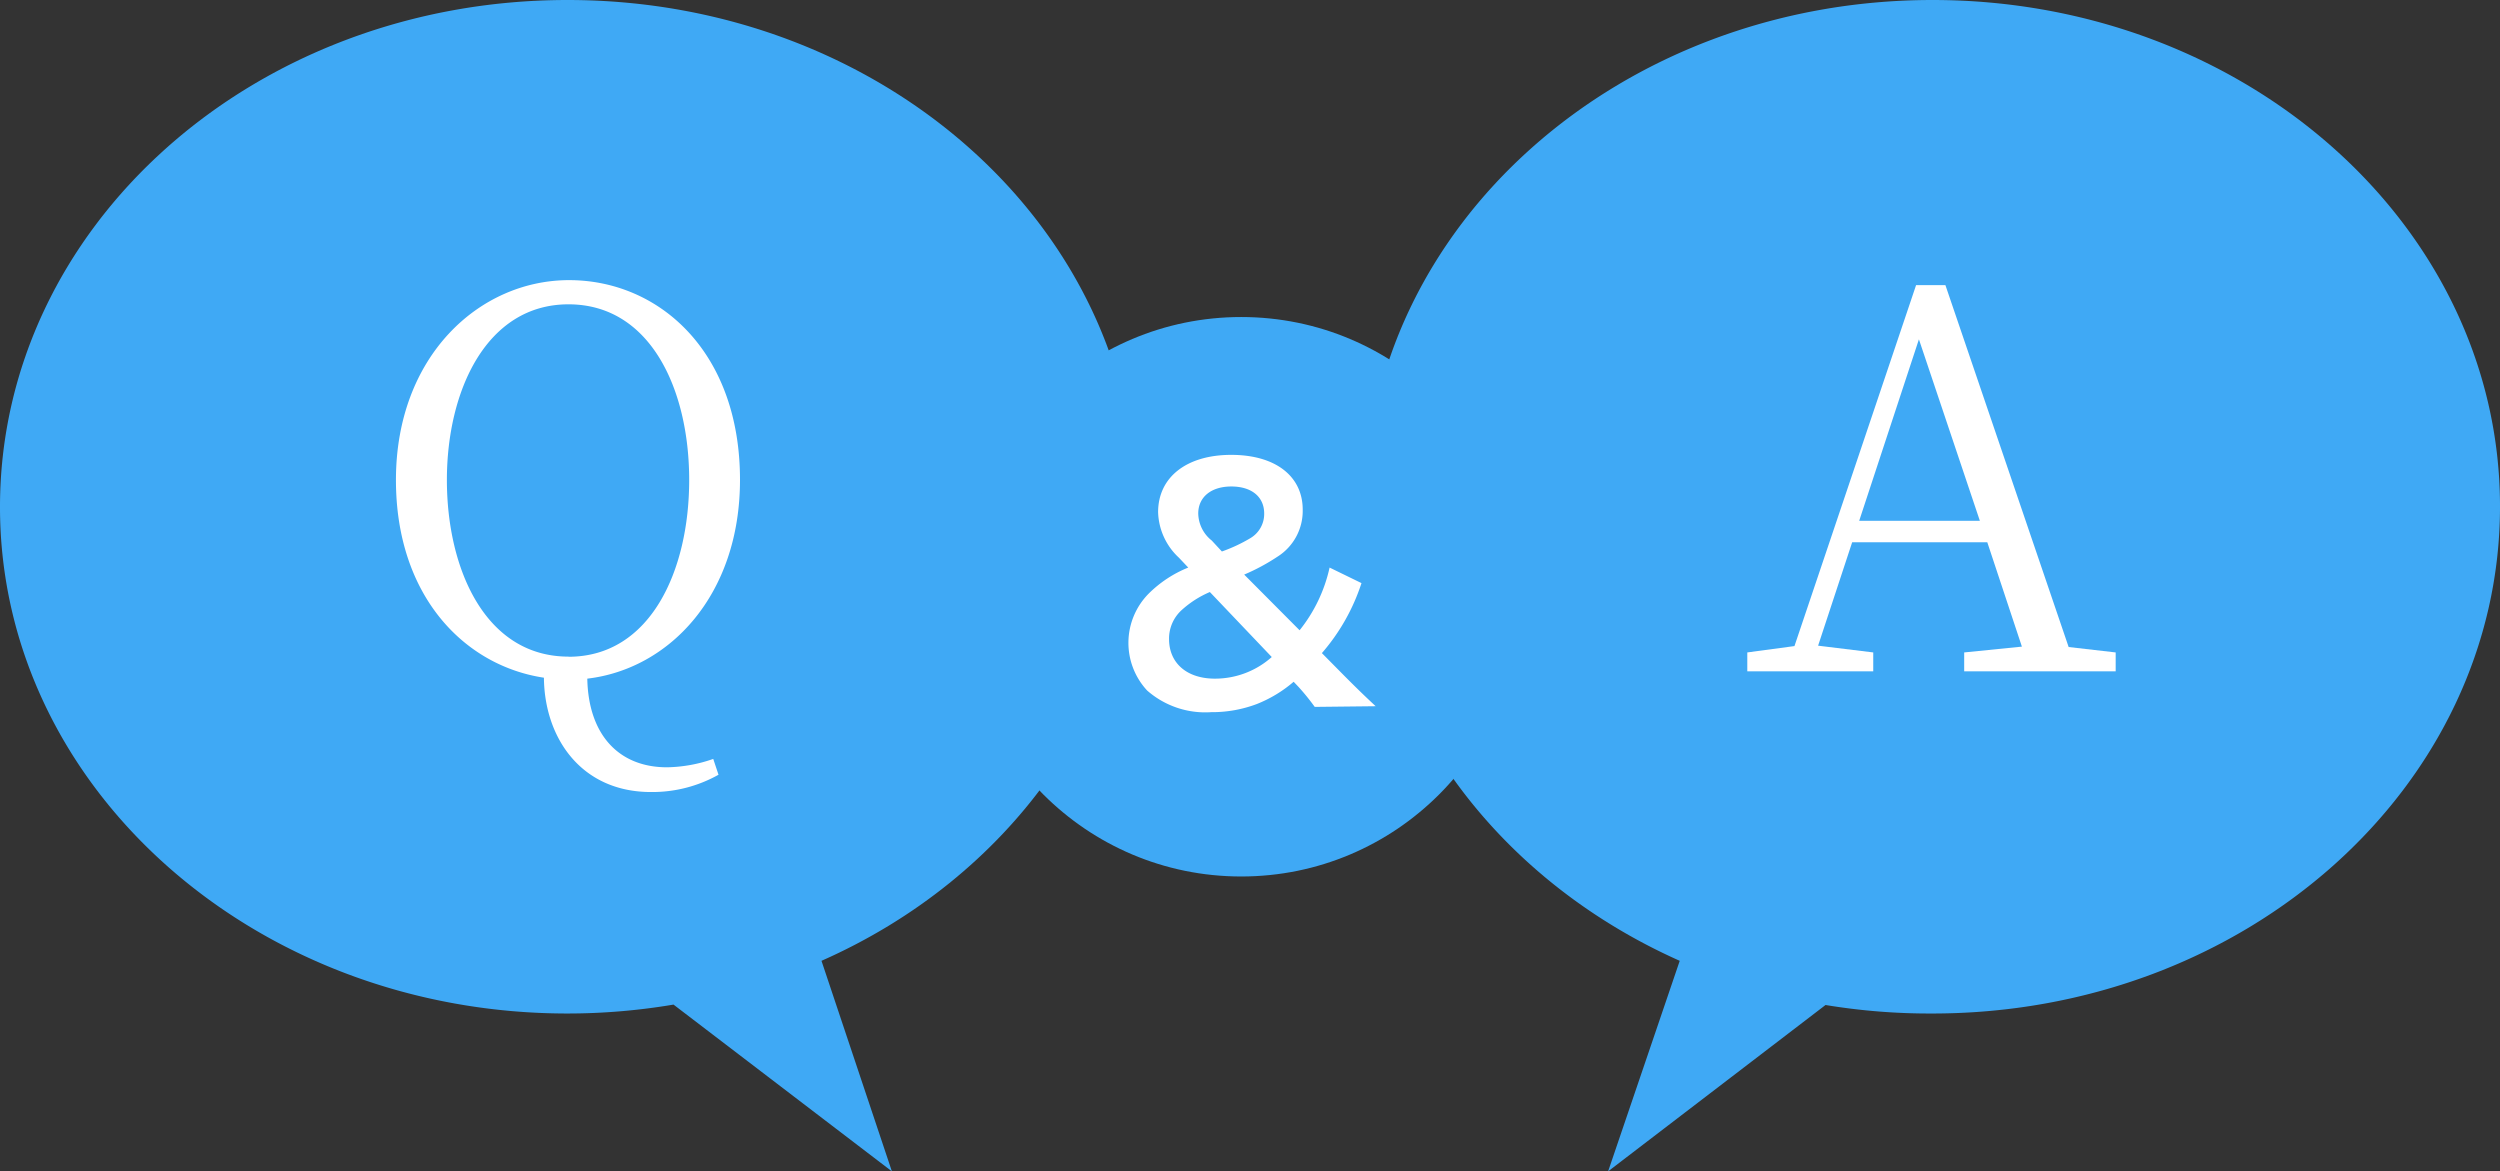 <svg xmlns="http://www.w3.org/2000/svg" viewBox="0 0 185 86.68"><rect x="0" y="0" width="185" height="86.68" fill="#333333" stroke="none"/><defs><style>.cls-1{fill:#3fa9f5;}.cls-2{fill:#fff;}</style></defs><title>qa</title><g id="レイヤー_2" data-name="レイヤー 2"><g id="contents"><path class="cls-1" d="M84.09,37.52C84.09,16.8,65.27,0,42,0S0,16.8,0,37.52,18.82,75,42,75a47.17,47.17,0,0,0,7.84-.66L66,86.68,60.79,71.1C74.6,65,84.09,52.23,84.09,37.52Z"/><path class="cls-2" d="M53.17,57.33a10,10,0,0,1-5,1.28c-5.16,0-7.88-4-7.92-8.46-5.9-.89-10.95-6.06-10.95-14.63,0-9.16,6.17-14.79,12.81-14.79S54.76,26,54.76,35.51c0,8.54-5.24,14-11.3,14.71.08,4.15,2.33,6.56,5.9,6.56a10.83,10.83,0,0,0,3.42-.62Zm-11.1-8.73c6.06,0,8.93-6.37,8.93-13.08s-2.87-13-8.93-13-9,6.37-9,13S35.94,48.59,42.07,48.59Z"/><path class="cls-1" d="M143,0c-23.22,0-42,16.8-42,37.52,0,14.71,9.49,27.43,23.3,33.58L119,86.68l16.09-12.31A47.17,47.17,0,0,0,143,75c23.22,0,42-16.8,42-37.52S166.18,0,143,0Z"/><path class="cls-2" d="M156.56,48.28v1.4H145.35v-1.4l4.27-.43-2.56-7.72h-10l-2.52,7.65,4.08.5v1.4h-9.32v-1.4l3.49-.47,9-26.71h2.17l9.12,26.78Zm-10.05-9.74L142,25.11l-4.42,13.43Z"/><circle class="cls-1" cx="91.85" cy="44.16" r="20.7"/><path class="cls-2" d="M97.29,52.31a16.75,16.75,0,0,0-1.19-1.47l-.37-.39A9.56,9.56,0,0,1,93,52.1a9.36,9.36,0,0,1-3.37.6,6.52,6.52,0,0,1-4.74-1.6A5.18,5.18,0,0,1,85,43.93,8.82,8.82,0,0,1,87.93,42l-.69-.73a4.77,4.77,0,0,1-1.54-3.37c0-2.59,2.11-4.24,5.41-4.24s5.29,1.6,5.29,4.05a4,4,0,0,1-1.86,3.48,15.14,15.14,0,0,1-2.47,1.33l4.1,4.12A11.3,11.3,0,0,0,98.39,42l2.36,1.15a14.94,14.94,0,0,1-2.93,5.18l1.67,1.69c.73.73,1.26,1.26,2.31,2.24Zm-7.76-8.5a7.42,7.42,0,0,0-2.08,1.33,2.85,2.85,0,0,0-.94,2.15c0,1.79,1.33,2.93,3.39,2.93a6.31,6.31,0,0,0,4.21-1.6Zm.89-3a11.64,11.64,0,0,0,2.13-1,2.08,2.08,0,0,0,1-1.81c0-1.24-.94-2-2.43-2s-2.45.78-2.45,2a2.61,2.61,0,0,0,1,2Z"/></g></g></svg>